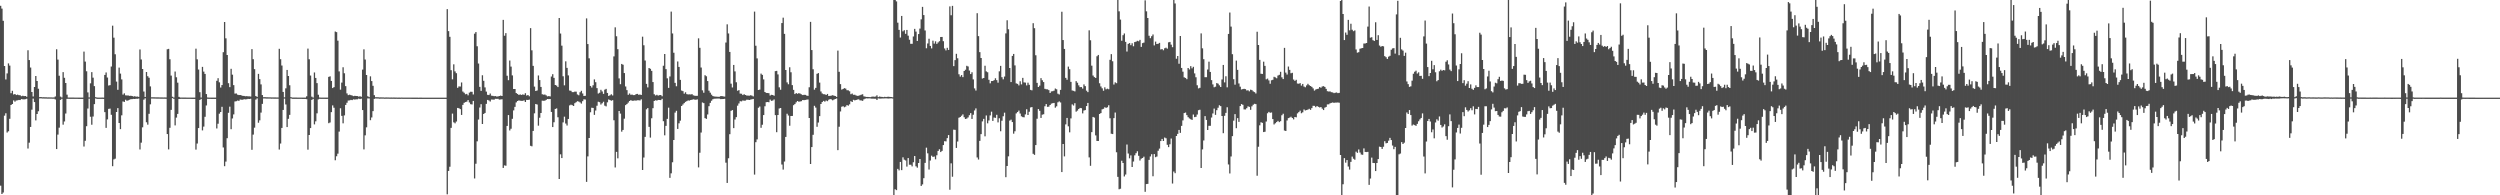 <svg xmlns="http://www.w3.org/2000/svg" width="1920" height="150"><path d="M0 4.444h1v138.174H0zM1 6.600h1v142.394H1zM2 15.966h1v131.906H2zM3 50.699h1v38.154H3zM4 61.041h1v25.965H4zM5 56.378h1v45.401H5zM6 48.698h1v52.139H6zM7 50.379h1v40.870H7zM8 71.598h1v9.047H8zM9 69.755h1v10.119H9zM10 72.524h1v4.585H10zM11 72.169h1v5.898H11zM12 73.031h1v4.197H12zM13 72.670h1v4.395H13zM14 73.049h1v3.699H14zM15 73.152h1v3.724H15zM16 73.862h1v2.208H16zM17 73.518h1v2.792H17zM18 73.808h1v2.515H18zM19 73.724h1v2.478H19zM20 74.280h1v1.523H20zM21 38.593h1v75.489H21zM22 46.133h1v63.428H22zM23 51.877h1v45.626H23zM24 70.679h1v13.521H24zM25 74.081h1v1.633H25zM26 66.835h1v11.558H26zM27 58.379h1v34.073H27zM28 62.190h1v25.370H28zM29 68.138h1v17.330H29zM30 74.581h1v1.000H30zM31 74.507h1v1.000H31zM32 74.699h1v1.000H32zM33 74.671h1v1.000H33zM34 74.712h1v1.000H34zM35 74.725h1v1.000H35zM36 74.793h1v1.000H36zM37 74.759h1v1.000H37zM38 74.799h1v1.000H38zM39 74.781h1v1.000H39zM40 74.839h1v1.000H40zM41 74.812h1v1.000H41zM42 74.108h1v2.283H42zM43 37.830h1v76.638H43zM44 45.786h1v57.573H44zM45 58.188h1v39.852H45zM46 74.204h1v2.490H46zM47 74.870h1v1.000H47zM48 55.399h1v40.371H48zM49 59.726h1v33.551H49zM50 63.719h1v23.456H50zM51 72.711h1v3.234H51zM52 74.883h1v1.000H52zM53 74.928h1v1.000H53zM54 74.929h1v1.000H54zM55 74.925h1v1.000H55zM56 74.923h1v1.000H56zM57 74.933h1v1.000H57zM58 74.950h1v1.000H58zM59 74.946h1v1.000H59zM60 74.964h1v1.000H60zM61 74.960h1v1.000H61zM62 74.968h1v1.000H62zM63 74.970h1v1.000H63zM64 39.638h1v72.894H64zM65 47.303h1v60.854H65zM66 54.729h1v42.203H66zM67 70.967h1v12.393H67zM68 74.779h1v1.000H68zM69 63.974h1v25.702H69zM70 55.413h1v40.378H70zM71 59.642h1v29.851H71zM72 66.163h1v13.790H72zM73 74.610h1v1.000H73zM74 74.925h1v1.000H74zM75 74.950h1v1.000H75zM76 74.947h1v1.000H76zM77 74.951h1v1.000H77zM78 74.932h1v1.000H78zM79 74.973h1v1.000H79zM80 57.536h1v28.558H80zM81 55.664h1v42.544H81zM82 59.526h1v32.182H82zM83 65.697h1v17.909H83zM84 65.403h1v17.986H84zM85 51.099h1v37.048H85zM86 19.701h1v107.963H86zM87 28.913h1v93.516H87zM88 41.669h1v80.177H88zM89 62.679h1v23.352H89zM90 68.974h1v14.056H90zM91 51.924h1v42.530H91zM92 56.544h1v42.653H92zM93 60.983h1v27.579H93zM94 72.676h1v5.236H94zM95 71.685h1v6.589H95zM96 73.205h1v3.366H96zM97 73.305h1v4.086H97zM98 73.340h1v3.728H98zM99 73.614h1v3.003H99zM100 73.512h1v2.691H100zM101 73.748h1v2.399H101zM102 74.147h1v1.760H102zM103 73.893h1v2.121H103zM104 74.227h1v1.614H104zM105 74.114h1v1.739H105zM106 74.416h1v1.265H106zM107 37.984h1v76.790H107zM108 45.659h1v63.909H108zM109 52.972h1v44.818H109zM110 70.297h1v6.228H110zM111 74.444h1v1.079H111zM112 55.283h1v38.633H112zM113 58.524h1v37.208H113zM114 59.709h1v27.670H114zM115 66.349h1v13.771H115zM116 74.687h1v1.000H116zM117 74.691h1v1.000H117zM118 74.714h1v1.000H118zM119 74.735h1v1.000H119zM120 74.761h1v1.000H120zM121 74.767h1v1.000H121zM122 74.780h1v1.000H122zM123 74.823h1v1.000H123zM124 74.825h1v1.000H124zM125 74.849h1v1.000H125zM126 74.821h1v1.000H126zM127 74.865h1v1.000H127zM128 37.822h1v65.135H128zM129 37.546h1v77.199H129zM130 45.535h1v52.616H130zM131 58.063h1v26.306H131zM132 74.290h1v1.071H132zM133 74.889h1v1.000H133zM134 54.951h1v41.351H134zM135 59.315h1v30.992H135zM136 63.472h1v24.004H136zM137 74.371h1v1.664H137zM138 74.924h1v1.000H138zM139 74.894h1v1.000H139zM140 74.923h1v1.000H140zM141 74.925h1v1.000H141zM142 74.928h1v1.000H142zM143 74.952h1v1.000H143zM144 74.951h1v1.000H144zM145 74.948h1v1.000H145zM146 74.953h1v1.000H146zM147 74.960h1v1.000H147zM148 74.966h1v1.000H148zM149 74.974h1v1.000H149zM150 37.392h1v77.515H150zM151 45.550h1v64.710H151zM152 53.399h1v44.946H152zM153 70.827h1v5.939H153zM154 74.923h1v1.000H154zM155 51.334h1v48.796H155zM156 54.985h1v42.242H156zM157 56.799h1v32.902H157zM158 72.218h1v8.755H158zM159 74.878h1v1.000H159zM160 74.946h1v1.000H160zM161 74.940h1v1.000H161zM162 74.962h1v1.000H162zM163 74.957h1v1.000H163zM164 74.957h1v1.000H164zM165 74.972h1v1.000H165zM166 62.032h1v36.647H166zM167 60.067h1v34.941H167zM168 63.231h1v24.055H168zM169 67.246h1v18.763H169zM170 65.350h1v16.686H170zM171 40.078h1v73.182H171zM172 16.886h1v110.737H172zM173 29.457h1v94.655H173zM174 42.241h1v63.878H174zM175 63.903h1v22.739H175zM176 66.941h1v14.997H176zM177 52.855h1v46.390H177zM178 57.351h1v33.648H178zM179 65.379h1v22.485H179zM180 71.875h1v6.028H180zM181 71.769h1v5.939H181zM182 72.720h1v4.500H182zM183 73.029h1v4.447H183zM184 72.937h1v3.504H184zM185 73.250h1v3.336H185zM186 73.636h1v2.939H186zM187 73.659h1v2.549H187zM188 73.927h1v2.426H188zM189 73.820h1v2.414H189zM190 74.005h1v1.944H190zM191 73.973h1v2.047H191zM192 74.149h1v1.677H192zM193 37.750h1v77.320H193zM194 45.487h1v57.908H194zM195 53.104h1v44.951H195zM196 73.760h1v2.740H196zM197 74.400h1v1.170H197zM198 56.733h1v37.522H198zM199 60.795h1v31.628H199zM200 64.827h1v21.627H200zM201 73.028h1v6.724H201zM202 74.640h1v1.000H202zM203 74.618h1v1.000H203zM204 74.706h1v1.000H204zM205 74.711h1v1.000H205zM206 74.738h1v1.000H206zM207 74.748h1v1.000H207zM208 74.808h1v1.000H208zM209 74.796h1v1.000H209zM210 74.823h1v1.000H210zM211 74.805h1v1.000H211zM212 74.844h1v1.000H212zM213 74.837h1v1.000H213zM214 37.471h1v77.374H214zM215 45.476h1v64.753H215zM216 50.328h1v47.903H216zM217 70.586h1v13.838H217zM218 74.751h1v1.000H218zM219 67.817h1v12.403H219zM220 53.734h1v43.846H220zM221 58.389h1v32.857H221zM222 65.489h1v22.714H222zM223 74.573h1v1.000H223zM224 74.905h1v1.000H224zM225 74.918h1v1.000H225zM226 74.917h1v1.000H226zM227 74.917h1v1.000H227zM228 74.941h1v1.000H228zM229 74.943h1v1.000H229zM230 74.948h1v1.000H230zM231 74.949h1v1.000H231zM232 74.958h1v1.000H232zM233 74.961h1v1.000H233zM234 74.972h1v1.000H234zM235 73.976h1v2.210H235zM236 37.348h1v77.605H236zM237 45.510h1v58.193H237zM238 58.029h1v40.321H238zM239 74.236h1v2.452H239zM240 74.923h1v1.000H240zM241 55.648h1v39.867H241zM242 59.872h1v33.292H242zM243 63.832h1v23.215H243zM244 72.737h1v3.607H244zM245 74.857h1v1.000H245zM246 74.937h1v1.000H246zM247 74.939h1v1.000H247zM248 74.940h1v1.000H248zM249 74.939h1v1.000H249zM250 74.960h1v1.000H250zM251 74.950h1v1.000H251zM252 59.013h1v35.621H252zM253 58.627h1v35.434H253zM254 62.178h1v23.939H254zM255 67.654h1v13.271H255zM256 66.924h1v15.841H256zM257 24.196h1v98.909H257zM258 24.668h1v95.337H258zM259 31.252h1v86.775H259zM260 54.813h1v46.271H260zM261 68.841h1v14.319H261zM262 63.456h1v25.547H262zM263 51.662h1v43.072H263zM264 56.244h1v32.360H264zM265 66.137h1v14.434H265zM266 71.755h1v7.143H266zM267 73.078h1v4.133H267zM268 72.728h1v4.387H268zM269 73.041h1v3.670H269zM270 73.365h1v3.550H270zM271 73.808h1v2.487H271zM272 73.564h1v2.944H272zM273 73.708h1v2.599H273zM274 73.760h1v2.515H274zM275 74.198h1v1.521H275zM276 73.926h1v2.146H276zM277 74.288h1v1.466H277zM278 53.476h1v31.037H278zM279 37.907h1v76.809H279zM280 45.713h1v58.247H280zM281 57.614h1v40.163H281zM282 73.912h1v1.655H282zM283 74.600h1v1.000H283zM284 58.605h1v33.695H284zM285 62.260h1v27.941H285zM286 65.902h1v19.450H286zM287 73.131h1v2.818H287zM288 74.636h1v1.000H288zM289 74.667h1v1.000H289zM290 74.692h1v1.000H290zM291 74.817h1v1.000H291zM292 74.757h1v1.000H292zM293 74.784h1v1.000H293zM294 74.792h1v1.000H294zM295 74.888h1v1.000H295zM296 74.814h1v1.000H296zM297 74.846h1v1.000H297zM298 74.851h1v1.000H298zM299 74.900h1v1.000H299zM300 74.870h1v1.000H300zM301 74.895h1v1.000H301zM302 74.873h1v1.000H302zM303 74.922h1v1.000H303zM304 74.904h1v1.000H304zM305 74.933h1v1.000H305zM306 74.909h1v1.000H306zM307 74.949h1v1.000H307zM308 74.888h1v1.000H308zM309 74.934h1v1.000H309zM310 74.945h1v1.000H310zM311 74.952h1v1.000H311zM312 74.949h1v1.000H312zM313 74.952h1v1.000H313zM314 74.951h1v1.000H314zM315 74.953h1v1.000H315zM316 74.967h1v1.000H316zM317 74.968h1v1.000H317zM318 74.972h1v1.000H318zM319 74.980h1v1.000H319zM320 74.978h1v1.000H320zM321 74.984h1v1.000H321zM322 74.983h1v1.000H322zM323 74.983h1v1.000H323zM324 74.984h1v1.000H324zM325 74.988h1v1.000H325zM326 74.991h1v1.000H326zM327 74.990h1v1.000H327zM328 74.991h1v1.000H328zM329 74.992h1v1.000H329zM330 74.992h1v1.000H330zM331 74.991h1v1.000H331zM332 74.992h1v1.000H332zM333 74.992h1v1.000H333zM334 74.992h1v1.000H334zM335 74.994h1v1.000H335zM336 74.995h1v1.000H336zM337 74.986h1v1.000H337zM338 74.987h1v1.000H338zM339 74.995h1v1.000H339zM340 74.993h1v1.000H340zM341 74.994h1v1.000H341zM342 74.996h1v1.000H342zM343 7.023h1v142.232H343zM344 23.893h1v107.374H344zM345 28.243h1v99.797H345zM346 53.916h1v44.310H346zM347 60.906h1v26.328H347zM348 49.386h1v44.587H348zM349 54.817h1v39.891H349zM350 56.234h1v37.109H350zM351 67.407h1v15.505H351zM352 66.355h1v16.791H352zM353 66.477h1v17.342H353zM354 63.322h1v24.936H354zM355 70.297h1v10.255H355zM356 71.236h1v7.695H356zM357 72.395h1v6.003H357zM358 72.094h1v6.008H358zM359 73.197h1v3.663H359zM360 71.132h1v7.561H360zM361 70.428h1v9.592H361zM362 70.488h1v9.721H362zM363 72.529h1v4.964H363zM364 25.847h1v111.237H364zM365 24.613h1v101.128H365zM366 35.533h1v73.009H366zM367 48.819h1v43.001H367zM368 66.690h1v15.874H368zM369 69.785h1v10.231H369zM370 57.781h1v37.451H370zM371 62.062h1v25.474H371zM372 67.112h1v19.604H372zM373 70.365h1v9.390H373zM374 72.824h1v3.917H374zM375 72.987h1v4.176H375zM376 71.827h1v6.154H376zM377 73.448h1v2.985H377zM378 73.621h1v2.859H378zM379 73.876h1v2.691H379zM380 73.796h1v2.105H380zM381 74.117h1v1.831H381zM382 74.040h1v1.821H382zM383 73.706h1v2.773H383zM384 73.433h1v2.970H384zM385 73.736h1v2.500H385zM386 15.269h1v113.707H386zM387 27.457h1v99.580H387zM388 25.429h1v101.848H388zM389 58.157h1v38.569H389zM390 61.603h1v26.789H390zM391 46.495h1v53.691H391zM392 51.164h1v47.696H392zM393 57.900h1v33.316H393zM394 68.329h1v16.473H394zM395 68.375h1v13.675H395zM396 71.477h1v7.143H396zM397 72.138h1v5.421H397zM398 72.910h1v4.221H398zM399 72.514h1v4.860H399zM400 72.892h1v4.557H400zM401 72.510h1v4.976H401zM402 72.795h1v4.276H402zM403 71.579h1v6.746H403zM404 73.385h1v3.329H404zM405 72.965h1v3.845H405zM406 73.934h1v2.534H406zM407 21.586h1v90.368H407zM408 38.636h1v73.726H408zM409 50.571h1v49.962H409zM410 66.526h1v20.498H410zM411 69.908h1v9.982H411zM412 69.494h1v10.766H412zM413 57.957h1v38.540H413zM414 61.485h1v28.912H414zM415 66.765h1v19.997H415zM416 72.418h1v4.900H416zM417 72.721h1v4.678H417zM418 72.626h1v4.678H418zM419 73.253h1v3.451H419zM420 74.039h1v2.010H420zM421 73.770h1v2.371H421zM422 74.021h1v2.014H422zM423 58.786h1v27.171H423zM424 56.973h1v40.637H424zM425 59.812h1v34.067H425zM426 65.267h1v18.375H426zM427 65.749h1v17.526H427zM428 66.872h1v23.195H428zM429 13.847h1v123.641H429zM430 25.753h1v92.753H430zM431 35.083h1v86.293H431zM432 58.571h1v35.446H432zM433 65.521h1v24.073H433zM434 47.109h1v47.755H434zM435 52.142h1v44.288H435zM436 57.894h1v33.470H436zM437 69.507h1v11.414H437zM438 69.760h1v10.617H438zM439 70.755h1v10.016H439zM440 70.736h1v10.666H440zM441 70.344h1v8.919H441zM442 70.411h1v8.072H442zM443 72.564h1v5.153H443zM444 73.158h1v4.863H444zM445 70.843h1v7.792H445zM446 69.753h1v9.828H446zM447 71.786h1v5.937H447zM448 73.744h1v2.546H448zM449 73.565h1v2.875H449zM450 14.143h1v125.537H450zM451 33.828h1v86.277H451zM452 44.779h1v61.212H452zM453 65.976h1v20.234H453zM454 67.236h1v15.523H454zM455 65.504h1v17.403H455zM456 61.000h1v27.198H456zM457 63.107h1v21.765H457zM458 67.700h1v13.518H458zM459 71.838h1v6.289H459zM460 71.221h1v7.277H460zM461 68.956h1v11.335H461zM462 70.228h1v9.086H462zM463 72.105h1v6.050H463zM464 68.850h1v12.314H464zM465 68.249h1v13.450H465zM466 71.378h1v7.203H466zM467 73.694h1v2.681H467zM468 73.146h1v3.705H468zM469 72.419h1v4.956H469zM470 73.298h1v3.630H470zM471 43.335h1v49.031H471zM472 20.982h1v107.611H472zM473 27.837h1v88.813H473zM474 37.791h1v83.832H474zM475 60.212h1v25.022H475zM476 64.666h1v22.594H476zM477 49.105h1v52.025H477zM478 49.706h1v50.101H478zM479 56.094h1v35.054H479zM480 66.428h1v14.314H480zM481 69.217h1v10.686H481zM482 72.825h1v5.965H482zM483 71.804h1v5.754H483zM484 72.754h1v4.138H484zM485 72.632h1v4.797H485zM486 73.050h1v4.317H486zM487 73.009h1v4.164H487zM488 72.275h1v5.024H488zM489 72.104h1v4.891H489zM490 72.771h1v4.209H490zM491 72.618h1v4.527H491zM492 72.908h1v3.396H492zM493 28.176h1v102.365H493zM494 34.743h1v86.238H494zM495 46.499h1v58.607H495zM496 64.426h1v19.539H496zM497 67.112h1v15.866H497zM498 52.243h1v45.195H498zM499 52.826h1v52.870H499zM500 54.446h1v36.389H500zM501 63.014h1v20.096H501zM502 72.403h1v5.104H502zM503 73.305h1v3.695H503zM504 72.782h1v4.473H504zM505 73.444h1v3.282H505zM506 73.067h1v3.750H506zM507 72.964h1v3.947H507zM508 73.955h1v1.934H508zM509 50.490h1v42.571H509zM510 41.483h1v62.458H510zM511 53.117h1v43.534H511zM512 60.183h1v31.088H512zM513 67.492h1v15.175H513zM514 58.716h1v77.871H514zM515 8.911h1v124.212H515zM516 25.709h1v98.933H516zM517 40.503h1v67.025H517zM518 63.635h1v22.837H518zM519 66.269h1v18.818H519zM520 47.225h1v51.820H520zM521 51.383h1v43.334H521zM522 61.343h1v31.307H522zM523 69.524h1v11.902H523zM524 69.991h1v10.284H524zM525 71.945h1v7.249H525zM526 70.838h1v7.416H526zM527 72.273h1v5.417H527zM528 72.527h1v4.584H528zM529 72.457h1v4.810H529zM530 72.553h1v4.265H530zM531 72.282h1v4.335H531zM532 73.213h1v3.070H532zM533 73.455h1v3.029H533zM534 73.621h1v3.001H534zM535 73.583h1v2.779H535zM536 29.453h1v99.106H536zM537 36.688h1v80.601H537zM538 51.873h1v49.929H538zM539 69.370h1v9.324H539zM540 71.235h1v7.952H540zM541 57.732h1v32.997H541zM542 58.556h1v32.712H542zM543 62.258h1v25.661H543zM544 69.649h1v11.904H544zM545 71.180h1v7.834H545zM546 72.710h1v4.666H546zM547 73.787h1v2.438H547zM548 74.109h1v1.707H548zM549 74.172h1v1.617H549zM550 74.251h1v1.491H550zM551 74.329h1v1.336H551zM552 74.267h1v1.482H552zM553 73.805h1v2.341H553zM554 73.781h1v2.284H554zM555 74.035h1v1.979H555zM556 74.186h1v1.714H556zM557 32.672h1v92.279H557zM558 18.697h1v121.795H558zM559 25.693h1v95.862H559zM560 39.875h1v63.167H560zM561 64.238h1v20.847H561zM562 67.172h1v17.369H562zM563 49.854h1v48.539H563zM564 54.831h1v36.958H564zM565 63.196h1v26.746H565zM566 69.704h1v11.450H566zM567 69.246h1v10.240H567zM568 71.866h1v5.863H568zM569 71.968h1v5.915H569zM570 72.997h1v4.184H570zM571 72.327h1v5.017H571zM572 72.982h1v4.302H572zM573 73.343h1v3.275H573zM574 73.411h1v3.205H574zM575 73.473h1v3.306H575zM576 73.161h1v3.317H576zM577 73.432h1v2.808H577zM578 74.012h1v1.955H578zM579 8.935h1v125.174H579zM580 35.102h1v74.095H580zM581 44.850h1v62.186H581zM582 69.126h1v13.602H582zM583 68.811h1v12.990H583zM584 56.540h1v41.603H584zM585 57.520h1v38.291H585zM586 60.967h1v27.410H586zM587 70.644h1v10.953H587zM588 71.358h1v7.111H588zM589 71.418h1v6.928H589zM590 71.574h1v6.961H590zM591 73.394h1v3.097H591zM592 72.807h1v4.678H592zM593 72.982h1v4.220H593zM594 73.516h1v2.873H594zM595 54.639h1v33.758H595zM596 54.439h1v47.082H596zM597 57.142h1v31.203H597zM598 67.092h1v16.190H598zM599 68.931h1v14.028H599zM600 17.726h1v108.634H600zM601 13.591h1v116.654H601zM602 26.007h1v98.053H602zM603 53.753h1v51.404H603zM604 63.277h1v24.092H604zM605 64.716h1v23.993H605zM606 51.657h1v44.907H606zM607 55.505h1v33.568H607zM608 65.391h1v23.671H608zM609 69.000h1v11.771H609zM610 72.219h1v7.716H610zM611 71.472h1v7.113H611zM612 72.037h1v5.550H612zM613 71.527h1v6.587H613zM614 71.862h1v6.073H614zM615 72.467h1v5.267H615zM616 73.031h1v3.787H616zM617 72.805h1v4.135H617zM618 72.833h1v3.896H618zM619 73.347h1v3.220H619zM620 73.638h1v2.774H620zM621 66.995h1v23.639H621zM622 16.789h1v109.149H622zM623 38.461h1v74.470H623zM624 53.173h1v50.364H624zM625 68.869h1v12.377H625zM626 67.503h1v15.143H626zM627 56.673h1v40.702H627zM628 56.097h1v37.989H628zM629 63.429h1v25.753H629zM630 70.241h1v9.648H630zM631 71.795h1v6.614H631zM632 72.340h1v5.104H632zM633 72.403h1v5.658H633zM634 72.935h1v4.282H634zM635 72.165h1v5.577H635zM636 73.673h1v2.942H636zM637 73.640h1v2.418H637zM638 73.430h1v2.933H638zM639 73.121h1v3.926H639zM640 73.482h1v3.022H640zM641 73.708h1v2.342H641zM642 74.390h1v1.254H642zM643 38.845h1v76.483H643zM644 55.160h1v42.195H644zM645 64.590h1v21.033H645zM646 68.816h1v13.134H646zM647 68.311h1v13.233H647zM648 67.693h1v14.695H648zM649 68.070h1v13.777H649zM650 69.289h1v11.400H650zM651 69.384h1v11.763H651zM652 70.102h1v10.010H652zM653 72.366h1v5.337H653zM654 71.858h1v6.459H654zM655 72.790h1v3.851H655zM656 72.737h1v4.374H656zM657 73.315h1v3.465H657zM658 73.634h1v2.824H658zM659 73.529h1v2.755H659zM660 73.093h1v3.941H660zM661 72.710h1v4.443H661zM662 72.398h1v5.085H662zM663 73.973h1v2.335H663zM664 74.235h1v1.526H664zM665 74.470h1v1.072H665zM666 74.448h1v1.181H666zM667 74.522h1v1.000H667zM668 74.601h1v1.000H668zM669 74.276h1v1.524H669zM670 74.123h1v1.658H670zM671 74.306h1v1.532H671zM672 74.116h1v1.706H672zM673 73.197h1v3.585H673zM674 74.573h1v1.000H674zM675 74.128h1v1.599H675zM676 74.344h1v1.401H676zM677 74.462h1v1.164H677zM678 74.616h1v1.000H678zM679 74.352h1v1.229H679zM680 74.528h1v1.002H680zM681 74.318h1v1.299H681zM682 74.306h1v1.393H682zM683 74.465h1v1.104H683zM684 74.472h1v1.022H684zM685 74.696h1v1.000H685zM686 0.021h1v149.974H686zM687 0.000h1v145.345H687zM688 1.078h1v144.921H688zM689 17.425h1v112.284H689zM690 22.920h1v107.921H690zM691 28.828h1v95.554H691zM692 12.250h1v118.429H692zM693 24.042h1v96.775H693zM694 23.199h1v99.404H694zM695 25.949h1v97.268H695zM696 22.988h1v104.972H696zM697 27.383h1v93.995H697zM698 30.541h1v95.974H698zM699 33.614h1v92.889H699zM700 33.618h1v94.173H700zM701 28.026h1v96.616H701zM702 22.169h1v97.664H702zM703 24.250h1v103.515H703zM704 31.460h1v97.330H704zM705 26.156h1v99.028H705zM706 21.988h1v100.120H706zM707 14.850h1v127.964H707zM708 5.284h1v136.327H708zM709 11.565h1v125.286H709zM710 23.414h1v101.682H710zM711 37.076h1v76.337H711zM712 33.387h1v84.368H712zM713 29.763h1v100.465H713zM714 35.284h1v88.029H714zM715 37.153h1v82.377H715zM716 31.220h1v89.307H716zM717 33.476h1v86.737H717zM718 31.761h1v90.591H718zM719 33.685h1v85.572H719zM720 32.560h1v83.346H720zM721 31.625h1v83.010H721zM722 28.434h1v88.357H722zM723 28.378h1v87.470H723zM724 31.659h1v79.753H724zM725 37.204h1v71.248H725zM726 38.684h1v69.933H726zM727 36.716h1v69.353H727zM728 38.372h1v65.375H728zM729 4.919h1v140.821H729zM730 11.734h1v113.728H730zM731 4.511h1v131.196H731zM732 50.786h1v48.806H732zM733 46.163h1v53.561H733zM734 41.338h1v72.294H734zM735 44.737h1v63.945H735zM736 57.012h1v33.418H736zM737 58.815h1v31.045H737zM738 57.656h1v31.223H738zM739 59.245h1v28.605H739zM740 54.551h1v35.511H740zM741 53.549h1v37.820H741zM742 50.522h1v40.517H742zM743 51.038h1v39.137H743zM744 54.157h1v34.301H744zM745 56.893h1v30.013H745zM746 55.482h1v35.870H746zM747 60.993h1v27.099H747zM748 67.902h1v16.910H748zM749 69.536h1v13.739H749zM750 10.112h1v110.809H750zM751 27.769h1v94.746H751zM752 40.038h1v68.132H752zM753 44.547h1v58.481H753zM754 60.292h1v32.943H754zM755 59.882h1v31.425H755zM756 50.482h1v54.208H756zM757 54.858h1v33.794H757zM758 55.478h1v39.226H758zM759 61.304h1v31.230H759zM760 63.991h1v24.629H760zM761 62.261h1v23.488H761zM762 62.221h1v30.648H762zM763 61.517h1v28.731H763zM764 60.119h1v30.408H764zM765 61.524h1v26.655H765zM766 63.493h1v30.507H766zM767 54.763h1v36.091H767zM768 50.596h1v50.200H768zM769 59.288h1v33.454H769zM770 60.913h1v28.388H770zM771 58.771h1v27.755H771zM772 25.674h1v110.396H772zM773 15.579h1v111.901H773zM774 22.475h1v97.582H774zM775 52.234h1v40.389H775zM776 63.037h1v28.867H776zM777 42.948h1v50.793H777zM778 41.420h1v61.214H778zM779 50.232h1v50.603H779zM780 64.048h1v23.040H780zM781 64.429h1v21.628H781zM782 65.565h1v19.369H782zM783 62.414h1v24.754H783zM784 64.793h1v24.558H784zM785 59.795h1v30.166H785zM786 63.300h1v26.813H786zM787 63.431h1v24.429H787zM788 65.610h1v18.291H788zM789 63.509h1v24.796H789zM790 65.112h1v20.712H790zM791 69.005h1v13.549H791zM792 69.398h1v12.828H792zM793 17.827h1v100.311H793zM794 21.680h1v97.268H794zM795 42.439h1v68.953H795zM796 63.652h1v27.533H796zM797 66.819h1v16.954H797zM798 65.735h1v19.342H798zM799 59.988h1v30.567H799zM800 61.623h1v26.435H800zM801 63.018h1v24.738H801zM802 68.184h1v13.420H802zM803 68.568h1v11.353H803zM804 68.582h1v13.480H804zM805 69.245h1v12.693H805zM806 71.395h1v9.223H806zM807 70.205h1v9.366H807zM808 70.033h1v9.203H808zM809 69.655h1v9.411H809zM810 67.998h1v14.685H810zM811 68.563h1v13.102H811zM812 71.919h1v6.686H812zM813 72.534h1v5.336H813zM814 69.009h1v9.683H814zM815 9.022h1v123.148H815zM816 30.776h1v79.821H816zM817 37.592h1v82.520H817zM818 59.777h1v35.757H818zM819 61.261h1v29.313H819zM820 51.127h1v45.905H820zM821 53.120h1v48.498H821zM822 62.883h1v28.062H822zM823 69.461h1v10.741H823zM824 69.741h1v11.320H824zM825 70.178h1v9.072H825zM826 62.289h1v23.451H826zM827 63.541h1v21.406H827zM828 65.518h1v18.190H828zM829 66.894h1v15.994H829zM830 66.863h1v16.242H830zM831 68.068h1v19.017H831zM832 64.831h1v20.059H832zM833 66.148h1v18.384H833zM834 69.638h1v11.838H834zM835 70.776h1v8.280H835zM836 23.305h1v97.598H836zM837 30.912h1v96.425H837zM838 50.411h1v51.085H838zM839 57.996h1v31.793H839zM840 59.248h1v31.045H840zM841 59.857h1v44.136H841zM842 43.233h1v64.981H842zM843 42.213h1v66.100H843zM844 63.925h1v23.624H844zM845 66.391h1v20.450H845zM846 67.862h1v16.123H846zM847 69.708h1v13.858H847zM848 67.086h1v15.276H848zM849 68.609h1v14.245H849zM850 68.092h1v14.270H850zM851 68.537h1v12.297H851zM852 45.904h1v44.926H852zM853 41.557h1v61.143H853zM854 47.047h1v55.936H854zM855 64.918h1v25.787H855zM856 63.226h1v23.205H856zM857 63.891h1v53.065H857zM858 0.001h1v135.828H858zM859 8.713h1v136.649H859zM860 15.042h1v129.882H860zM861 31.288h1v92.175H861zM862 27.040h1v98.140H862zM863 25.678h1v109.840H863zM864 32.169h1v101.881H864zM865 39.586h1v71.427H865zM866 33.682h1v84.258H866zM867 33.086h1v88.527H867zM868 34.723h1v84.629H868zM869 33.216h1v95.061H869zM870 35.517h1v88.531H870zM871 32.290h1v87.023H871zM872 32.026h1v85.627H872zM873 31.317h1v84.843H873zM874 31.688h1v87.975H874zM875 30.623h1v92.692H875zM876 35.997h1v85.878H876zM877 33.103h1v88.217H877zM878 32.702h1v87.605H878zM879 0.248h1v147.036H879zM880 8.710h1v132.643H880zM881 13.829h1v127.362H881zM882 27.434h1v95.368H882zM883 29.358h1v90.811H883zM884 27.815h1v90.635H884zM885 26.457h1v108.890H885zM886 34.878h1v83.428H886zM887 31.960h1v88.784H887zM888 33.791h1v86.406H888zM889 33.590h1v82.174H889zM890 32.935h1v81.215H890zM891 37.989h1v70.345H891zM892 37.682h1v69.019H892zM893 38.603h1v69.664H893zM894 37.072h1v68.555H894zM895 36.588h1v69.585H895zM896 37.390h1v73.833H896zM897 32.496h1v80.501H897zM898 32.180h1v78.591H898zM899 34.302h1v72.110H899zM900 36.262h1v104.717H900zM901 0.000h1v131.715H901zM902 2.661h1v130.350H902zM903 45.092h1v59.354H903zM904 43.011h1v59.801H904zM905 48.949h1v50.829H905zM906 27.625h1v74.396H906zM907 52.177h1v44.497H907zM908 55.044h1v37.439H908zM909 59.387h1v27.458H909zM910 59.854h1v26.546H910zM911 60.810h1v27.616H911zM912 52.219h1v37.769H912zM913 53.373h1v37.594H913zM914 50.774h1v40.845H914zM915 52.504h1v39.601H915zM916 51.318h1v36.644H916zM917 56.354h1v33.608H917zM918 59.331h1v30.389H918zM919 65.496h1v22.491H919zM920 67.896h1v16.747H920zM921 67.422h1v16.841H921zM922 25.647h1v103.356H922zM923 37.096h1v77.634H923zM924 45.458h1v62.434H924zM925 59.289h1v29.924H925zM926 59.305h1v32.803H926zM927 53.411h1v46.415H927zM928 47.361h1v49.242H928zM929 55.263h1v41.337H929zM930 61.558h1v28.692H930zM931 64.810h1v22.337H931zM932 67.004h1v16.410H932zM933 66.573h1v21.631H933zM934 63.785h1v20.838H934zM935 64.277h1v18.446H935zM936 65.558h1v15.293H936zM937 66.808h1v14.693H937zM938 61.019h1v28.059H938zM939 49.880h1v52.406H939zM940 63.271h1v25.677H940zM941 58.566h1v28.094H941zM942 67.080h1v15.308H942zM943 26.053h1v100.280H943zM944 9.636h1v123.584H944zM945 20.427h1v99.717H945zM946 41.645h1v62.887H946zM947 60.844h1v31.844H947zM948 65.023h1v22.620H948zM949 46.525h1v51.931H949zM950 53.645h1v37.077H950zM951 64.117h1v29.498H951zM952 66.572h1v14.882H952zM953 68.693h1v11.213H953zM954 68.393h1v12.077H954zM955 68.206h1v15.809H955zM956 68.454h1v15.603H956zM957 69.461h1v13.617H957zM958 69.319h1v12.321H958zM959 70.127h1v11.925H959zM960 68.877h1v15.436H960zM961 69.226h1v12.433H961zM962 70.185h1v10.252H962zM963 70.751h1v8.985H963zM964 71.789h1v8.162H964zM965 24.397h1v110.576H965zM966 34.579h1v78.119H966zM967 45.989h1v50.272H967zM968 56.650h1v37.275H968zM969 56.761h1v37.612H969zM970 47.384h1v54.049H970zM971 50.574h1v50.593H971zM972 60.928h1v32.413H972zM973 60.354h1v26.639H973zM974 61.753h1v24.146H974zM975 64.296h1v22.358H975zM976 61.655h1v24.704H976zM977 61.298h1v30.164H977zM978 59.004h1v36.595H978zM979 59.453h1v35.223H979zM980 60.109h1v33.658H980zM981 58.032h1v34.816H981zM982 57.457h1v36.362H982zM983 55.123h1v37.953H983zM984 59.386h1v29.150H984zM985 60.739h1v26.599H985zM986 36.764h1v63.508H986zM987 55.783h1v44.815H987zM988 57.263h1v35.261H988zM989 51.072h1v39.659H989zM990 53.682h1v36.628H990zM991 56.262h1v33.400H991zM992 55.906h1v34.717H992zM993 61.058h1v30.625H993zM994 62.128h1v27.709H994zM995 61.303h1v28.832H995zM996 64.143h1v22.944H996zM997 64.328h1v21.772H997zM998 63.825h1v21.161H998zM999 65.718h1v21.263H999zM1000 64.486h1v21.764H1000zM1001 66.441h1v17.639H1001zM1002 66.996h1v17.817H1002zM1003 65.604h1v18.946H1003zM1004 64.338h1v19.820H1004zM1005 65.410h1v18.155H1005zM1006 66.069h1v18.295H1006zM1007 66.708h1v16.350H1007zM1008 67.912h1v13.350H1008zM1009 69.588h1v11.739H1009zM1010 68.749h1v13.594H1010zM1011 68.363h1v13.024H1011zM1012 68.094h1v14.002H1012zM1013 66.858h1v15.677H1013zM1014 67.370h1v14.879H1014zM1015 66.405h1v17.043H1015zM1016 66.138h1v18.369H1016zM1017 66.764h1v15.921H1017zM1018 68.257h1v13.845H1018zM1019 70.063h1v10.111H1019zM1020 70.295h1v9.834H1020zM1021 70.177h1v9.205H1021zM1022 70.816h1v8.184H1022zM1023 70.962h1v7.714H1023zM1024 71.517h1v7.470H1024zM1025 71.236h1v7.583H1025zM1026 71.006h1v7.774H1026zM1027 71.550h1v7.141H1027zM1028 71.328h1v7.575H1028zM1029 0.749h1v118.271H1029zM1030 0.000h1v149.996H1030zM1031 10.767h1v130.762H1031zM1032 30.769h1v90.665H1032zM1033 24.968h1v99.974H1033zM1034 26.706h1v96.223H1034zM1035 15.275h1v112.633H1035zM1036 23.315h1v106.958H1036zM1037 18.242h1v106.067H1037zM1038 22.849h1v97.446H1038zM1039 23.937h1v97.986H1039zM1040 23.353h1v99.312H1040zM1041 38.014h1v78.470H1041zM1042 40.441h1v76.947H1042zM1043 40.085h1v74.680H1043zM1044 37.441h1v79.699H1044zM1045 37.056h1v81.604H1045zM1046 36.870h1v82.031H1046zM1047 33.456h1v80.509H1047zM1048 33.379h1v83.319H1048zM1049 33.018h1v83.744H1049zM1050 20.413h1v96.241H1050zM1051 5.013h1v136.981H1051zM1052 28.951h1v108.163H1052zM1053 28.585h1v92.478H1053zM1054 30.866h1v94.289H1054zM1055 31.458h1v93.779H1055zM1056 17.107h1v114.251H1056zM1057 30.681h1v94.499H1057zM1058 27.017h1v95.165H1058zM1059 34.985h1v77.666H1059zM1060 35.871h1v77.043H1060zM1061 35.353h1v79.009H1061zM1062 35.576h1v77.115H1062zM1063 43.102h1v65.315H1063zM1064 43.948h1v66.129H1064zM1065 45.285h1v64.497H1065zM1066 43.502h1v64.521H1066zM1067 42.858h1v63.027H1067zM1068 38.207h1v69.350H1068zM1069 37.168h1v74.595H1069zM1070 36.948h1v77.661H1070zM1071 41.141h1v71.659H1071zM1072 11.036h1v138.964H1072zM1073 0.624h1v149.366H1073zM1074 42.411h1v76.095H1074zM1075 29.045h1v88.844H1075zM1076 37.957h1v71.177H1076zM1077 38.858h1v71.756H1077zM1078 42.918h1v66.670H1078zM1079 40.450h1v57.870H1079zM1080 62.586h1v23.777H1080zM1081 64.631h1v22.941H1081zM1082 66.729h1v17.803H1082zM1083 66.304h1v22.045H1083zM1084 61.935h1v34.531H1084zM1085 56.605h1v39.056H1085zM1086 55.111h1v40.971H1086zM1087 54.295h1v42.381H1087zM1088 56.460h1v38.650H1088zM1089 55.561h1v37.566H1089zM1090 58.330h1v33.351H1090zM1091 58.210h1v32.360H1091zM1092 60.511h1v26.569H1092zM1093 27.979h1v92.223H1093zM1094 15.752h1v117.412H1094zM1095 33.463h1v75.220H1095zM1096 51.502h1v41.452H1096zM1097 58.486h1v32.878H1097zM1098 56.061h1v37.294H1098zM1099 46.684h1v54.903H1099zM1100 53.193h1v46.259H1100zM1101 50.041h1v56.210H1101zM1102 55.519h1v38.534H1102zM1103 62.395h1v29.277H1103zM1104 61.480h1v31.194H1104zM1105 54.716h1v34.734H1105zM1106 53.498h1v42.465H1106zM1107 54.363h1v43.563H1107zM1108 53.763h1v43.353H1108zM1109 54.000h1v41.482H1109zM1110 47.393h1v57.132H1110zM1111 46.259h1v61.032H1111zM1112 49.525h1v47.377H1112zM1113 53.479h1v34.399H1113zM1114 54.625h1v38.398H1114zM1115 10.400h1v133.525H1115zM1116 17.793h1v112.568H1116zM1117 26.331h1v96.072H1117zM1118 50.346h1v51.372H1118zM1119 62.273h1v35.991H1119zM1120 53.222h1v42.449H1120zM1121 49.164h1v53.383H1121zM1122 40.931h1v57.213H1122zM1123 63.823h1v22.295H1123zM1124 61.599h1v27.626H1124zM1125 65.809h1v16.629H1125zM1126 64.246h1v20.188H1126zM1127 62.373h1v23.284H1127zM1128 67.580h1v17.163H1128zM1129 64.843h1v18.243H1129zM1130 68.127h1v16.574H1130zM1131 68.994h1v12.647H1131zM1132 67.484h1v20.354H1132zM1133 65.560h1v18.089H1133zM1134 66.887h1v16.945H1134zM1135 66.869h1v15.203H1135zM1136 25.143h1v85.070H1136zM1137 26.594h1v107.615H1137zM1138 46.094h1v55.998H1138zM1139 52.979h1v42.783H1139zM1140 68.541h1v13.061H1140zM1141 67.905h1v13.683H1141zM1142 58.732h1v38.864H1142zM1143 54.314h1v41.588H1143zM1144 62.546h1v30.498H1144zM1145 70.059h1v13.939H1145zM1146 70.962h1v8.780H1146zM1147 66.445h1v16.172H1147zM1148 63.542h1v21.839H1148zM1149 64.018h1v21.236H1149zM1150 60.805h1v27.443H1150zM1151 58.963h1v30.515H1151zM1152 62.135h1v27.444H1152zM1153 61.823h1v24.397H1153zM1154 62.115h1v23.040H1154zM1155 67.836h1v15.324H1155zM1156 68.751h1v14.482H1156zM1157 68.442h1v14.112H1157zM1158 0.003h1v132.851H1158zM1159 28.442h1v95.952H1159zM1160 21.047h1v99.690H1160zM1161 52.865h1v50.052H1161zM1162 50.727h1v46.008H1162zM1163 33.773h1v60.111H1163zM1164 43.657h1v64.965H1164zM1165 65.763h1v22.852H1165zM1166 63.894h1v21.964H1166zM1167 63.963h1v21.411H1167zM1168 64.389h1v17.870H1168zM1169 64.350h1v25.132H1169zM1170 57.361h1v32.408H1170zM1171 57.455h1v32.292H1171zM1172 61.558h1v26.315H1172zM1173 63.648h1v21.732H1173zM1174 62.479h1v22.659H1174zM1175 61.996h1v25.489H1175zM1176 64.122h1v22.065H1176zM1177 66.874h1v17.819H1177zM1178 67.623h1v14.649H1178zM1179 21.400h1v100.632H1179zM1180 29.944h1v104.001H1180zM1181 37.428h1v69.737H1181zM1182 59.519h1v32.337H1182zM1183 63.726h1v26.795H1183zM1184 65.404h1v19.149H1184zM1185 44.594h1v60.995H1185zM1186 47.743h1v55.438H1186zM1187 54.484h1v44.038H1187zM1188 63.459h1v24.006H1188zM1189 69.659h1v12.062H1189zM1190 63.440h1v19.717H1190zM1191 65.474h1v17.518H1191zM1192 70.484h1v10.684H1192zM1193 67.865h1v12.558H1193zM1194 69.155h1v10.606H1194zM1195 49.988h1v35.090H1195zM1196 44.670h1v56.404H1196zM1197 50.807h1v51.117H1197zM1198 55.897h1v39.608H1198zM1199 63.189h1v25.423H1199zM1200 66.769h1v15.985H1200zM1201 5.009h1v135.417H1201zM1202 1.849h1v140.031H1202zM1203 31.376h1v92.723H1203zM1204 15.815h1v110.075H1204zM1205 28.233h1v94.071H1205zM1206 22.902h1v112.303H1206zM1207 20.154h1v110.052H1207zM1208 17.075h1v113.497H1208zM1209 33.741h1v87.411H1209zM1210 31.760h1v85.628H1210zM1211 32.789h1v82.531H1211zM1212 27.941h1v94.725H1212zM1213 32.482h1v87.439H1213zM1214 33.794h1v88.170H1214zM1215 35.394h1v81.895H1215zM1216 32.184h1v87.097H1216zM1217 25.685h1v98.698H1217zM1218 29.581h1v92.859H1218zM1219 30.542h1v91.370H1219zM1220 32.490h1v86.424H1220zM1221 34.507h1v82.185H1221zM1222 24.779h1v125.213H1222zM1223 23.493h1v125.149H1223zM1224 40.021h1v76.874H1224zM1225 37.613h1v88.147H1225zM1226 34.516h1v91.114H1226zM1227 32.998h1v89.657H1227zM1228 34.212h1v93.651H1228zM1229 26.854h1v107.623H1229zM1230 35.097h1v87.680H1230zM1231 35.921h1v86.857H1231zM1232 35.334h1v86.121H1232zM1233 36.030h1v84.148H1233zM1234 35.324h1v88.248H1234zM1235 37.818h1v83.394H1235zM1236 36.936h1v84.611H1236zM1237 35.915h1v86.684H1237zM1238 39.039h1v78.790H1238zM1239 43.290h1v70.670H1239zM1240 46.828h1v64.611H1240zM1241 47.508h1v58.785H1241zM1242 49.887h1v54.515H1242zM1243 34.181h1v69.337H1243zM1244 2.583h1v136.841H1244zM1245 27.500h1v82.378H1245zM1246 26.688h1v94.824H1246zM1247 48.601h1v64.518H1247zM1248 50.440h1v58.947H1248zM1249 45.969h1v60.661H1249zM1250 37.511h1v68.943H1250zM1251 49.259h1v61.518H1251zM1252 53.982h1v40.455H1252zM1253 58.288h1v33.935H1253zM1254 53.971h1v41.617H1254zM1255 58.962h1v36.057H1255zM1256 59.009h1v35.285H1256zM1257 62.698h1v25.486H1257zM1258 63.516h1v24.725H1258zM1259 64.869h1v26.038H1259zM1260 60.924h1v28.240H1260zM1261 63.446h1v24.639H1261zM1262 63.370h1v23.101H1262zM1263 65.291h1v22.896H1263zM1264 66.065h1v20.595H1264zM1265 19.393h1v106.880H1265zM1266 28.916h1v87.535H1266zM1267 47.466h1v60.036H1267zM1268 62.260h1v22.100H1268zM1269 64.316h1v21.562H1269zM1270 59.294h1v32.277H1270zM1271 55.912h1v39.856H1271zM1272 56.045h1v40.458H1272zM1273 63.752h1v22.683H1273zM1274 67.255h1v16.184H1274zM1275 67.653h1v15.081H1275zM1276 65.462h1v19.649H1276zM1277 65.740h1v17.446H1277zM1278 67.179h1v16.864H1278zM1279 68.128h1v14.482H1279zM1280 67.298h1v15.616H1280zM1281 57.622h1v32.749H1281zM1282 47.704h1v56.066H1282zM1283 52.569h1v37.872H1283zM1284 60.916h1v27.462H1284zM1285 66.050h1v18.066H1285zM1286 33.721h1v110.299H1286zM1287 10.242h1v129.567H1287zM1288 23.376h1v105.057H1288zM1289 34.941h1v82.679H1289zM1290 62.252h1v29.436H1290zM1291 60.629h1v31.297H1291zM1292 48.768h1v57.412H1292zM1293 49.019h1v48.938H1293zM1294 60.936h1v33.643H1294zM1295 65.082h1v17.360H1295zM1296 66.616h1v17.766H1296zM1297 62.805h1v24.785H1297zM1298 58.944h1v36.436H1298zM1299 60.690h1v33.838H1299zM1300 63.372h1v26.132H1300zM1301 63.475h1v23.405H1301zM1302 65.876h1v18.415H1302zM1303 65.787h1v20.110H1303zM1304 62.892h1v25.568H1304zM1305 64.051h1v21.030H1305zM1306 68.476h1v15.143H1306zM1307 66.223h1v15.344H1307zM1308 21.224h1v106.394H1308zM1309 37.218h1v77.387H1309zM1310 38.405h1v68.289H1310zM1311 64.537h1v21.910H1311zM1312 64.191h1v20.783H1312zM1313 63.086h1v26.134H1313zM1314 56.500h1v34.448H1314zM1315 59.850h1v25.281H1315zM1316 66.776h1v17.757H1316zM1317 66.616h1v14.699H1317zM1318 69.683h1v11.085H1318zM1319 64.341h1v23.734H1319zM1320 64.955h1v20.889H1320zM1321 66.161h1v15.551H1321zM1322 67.641h1v14.524H1322zM1323 67.005h1v14.947H1323zM1324 65.078h1v18.472H1324zM1325 67.754h1v16.955H1325zM1326 65.088h1v15.592H1326zM1327 66.892h1v15.399H1327zM1328 67.573h1v14.131H1328zM1329 20.014h1v96.338H1329zM1330 29.419h1v97.234H1330zM1331 33.705h1v80.411H1331zM1332 42.267h1v58.122H1332zM1333 52.688h1v42.197H1333zM1334 54.993h1v36.195H1334zM1335 44.780h1v66.784H1335zM1336 52.819h1v46.023H1336zM1337 59.364h1v32.939H1337zM1338 61.872h1v26.909H1338zM1339 60.479h1v27.160H1339zM1340 57.102h1v39.660H1340zM1341 48.432h1v57.376H1341zM1342 48.931h1v54.885H1342zM1343 49.484h1v49.712H1343zM1344 54.359h1v43.798H1344zM1345 54.417h1v46.235H1345zM1346 50.344h1v47.724H1346zM1347 53.835h1v48.041H1347zM1348 55.537h1v46.267H1348zM1349 61.383h1v33.904H1349zM1350 61.908h1v30.485H1350zM1351 28.751h1v93.584H1351zM1352 49.667h1v73.690H1352zM1353 56.585h1v33.120H1353zM1354 63.456h1v20.380H1354zM1355 65.363h1v19.358H1355zM1356 52.202h1v57.517H1356zM1357 41.956h1v66.263H1357zM1358 50.737h1v45.638H1358zM1359 62.876h1v22.473H1359zM1360 70.184h1v11.371H1360zM1361 65.029h1v17.349H1361zM1362 62.506h1v26.558H1362zM1363 58.561h1v35.100H1363zM1364 61.121h1v25.875H1364zM1365 65.199h1v17.980H1365zM1366 68.501h1v12.623H1366zM1367 67.966h1v16.341H1367zM1368 64.121h1v23.515H1368zM1369 65.716h1v17.568H1369zM1370 68.166h1v13.981H1370zM1371 68.764h1v12.363H1371zM1372 23.334h1v122.304H1372zM1373 1.566h1v148.434H1373zM1374 2.539h1v147.460H1374zM1375 8.935h1v141.065H1375zM1376 14.480h1v115.601H1376zM1377 20.951h1v108.496H1377zM1378 11.670h1v106.933H1378zM1379 19.641h1v116.303H1379zM1380 27.339h1v99.017H1380zM1381 17.950h1v107.081H1381zM1382 20.411h1v109.069H1382zM1383 22.436h1v106.813H1383zM1384 28.532h1v102.351H1384zM1385 28.646h1v98.325H1385zM1386 19.055h1v103.986H1386zM1387 21.283h1v97.872H1387zM1388 22.051h1v92.270H1388zM1389 32.346h1v84.054H1389zM1390 24.598h1v100.873H1390zM1391 19.288h1v112.056H1391zM1392 14.541h1v117.402H1392zM1393 21.500h1v106.286H1393zM1394 0.004h1v149.930H1394zM1395 5.237h1v139.421H1395zM1396 16.765h1v133.232H1396zM1397 31.811h1v87.208H1397zM1398 28.873h1v95.579H1398zM1399 38.981h1v91.481H1399zM1400 27.992h1v103.892H1400zM1401 38.501h1v73.839H1401zM1402 32.865h1v91.326H1402zM1403 34.557h1v82.098H1403zM1404 29.496h1v99.979H1404zM1405 27.780h1v108.183H1405zM1406 26.773h1v103.381H1406zM1407 27.676h1v99.183H1407zM1408 29.666h1v98.024H1408zM1409 32.131h1v99.086H1409zM1410 34.101h1v89.727H1410zM1411 40.037h1v74.719H1411zM1412 47.006h1v58.583H1412zM1413 46.248h1v57.584H1413zM1414 46.085h1v61.829H1414zM1415 17.860h1v112.191H1415zM1416 3.220h1v143.055H1416zM1417 15.918h1v124.725H1417zM1418 37.350h1v94.904H1418zM1419 45.815h1v61.377H1419zM1420 42.032h1v63.052H1420zM1421 35.958h1v83.499H1421zM1422 49.760h1v62.088H1422zM1423 44.873h1v55.725H1423zM1424 44.840h1v54.413H1424zM1425 47.928h1v49.148H1425zM1426 52.761h1v48.394H1426zM1427 59.017h1v34.123H1427zM1428 53.367h1v45.909H1428zM1429 51.475h1v51.305H1429zM1430 50.390h1v50.562H1430zM1431 47.826h1v50.716H1431zM1432 49.994h1v48.275H1432zM1433 49.786h1v51.200H1433zM1434 51.542h1v47.543H1434zM1435 54.614h1v40.708H1435zM1436 55.357h1v58.907H1436zM1437 10.525h1v128.341H1437zM1438 6.643h1v125.667H1438zM1439 41.532h1v82.906H1439zM1440 41.118h1v75.382H1440zM1441 47.868h1v61.356H1441zM1442 31.892h1v77.422H1442zM1443 47.214h1v59.561H1443zM1444 40.746h1v70.254H1444zM1445 57.714h1v36.933H1445zM1446 55.328h1v35.490H1446zM1447 45.752h1v51.435H1447zM1448 30.891h1v94.282H1448zM1449 39.570h1v70.144H1449zM1450 40.633h1v63.943H1450zM1451 48.420h1v42.413H1451zM1452 57.548h1v30.812H1452zM1453 54.775h1v37.037H1453zM1454 58.110h1v27.918H1454zM1455 63.148h1v23.749H1455zM1456 63.248h1v24.840H1456zM1457 64.469h1v22.830H1457zM1458 10.678h1v124.843H1458zM1459 11.874h1v117.350H1459zM1460 33.218h1v92.719H1460zM1461 40.372h1v60.484H1461zM1462 61.560h1v32.004H1462zM1463 55.652h1v40.474H1463zM1464 45.309h1v59.967H1464zM1465 52.384h1v43.029H1465zM1466 64.934h1v18.189H1466zM1467 65.267h1v18.800H1467zM1468 67.176h1v16.693H1468zM1469 56.193h1v31.283H1469zM1470 66.191h1v17.701H1470zM1471 63.731h1v21.952H1471zM1472 67.284h1v14.350H1472zM1473 66.062h1v18.118H1473zM1474 63.964h1v26.558H1474zM1475 61.364h1v25.191H1475zM1476 63.408h1v21.184H1476zM1477 66.463h1v16.207H1477zM1478 70.034h1v10.955H1478zM1479 43.858h1v76.505H1479zM1480 22.751h1v115.749H1480zM1481 15.198h1v111.425H1481zM1482 28.195h1v82.956H1482zM1483 56.716h1v30.409H1483zM1484 66.379h1v18.526H1484zM1485 58.285h1v37.209H1485zM1486 51.465h1v41.875H1486zM1487 55.819h1v33.869H1487zM1488 65.805h1v18.835H1488zM1489 66.087h1v15.483H1489zM1490 63.355h1v27.402H1490zM1491 58.682h1v35.773H1491zM1492 65.026h1v22.975H1492zM1493 67.501h1v18.226H1493zM1494 68.663h1v14.539H1494zM1495 66.239h1v21.411H1495zM1496 65.113h1v23.190H1496zM1497 65.133h1v20.547H1497zM1498 67.941h1v13.550H1498zM1499 69.841h1v13.037H1499zM1500 69.269h1v13.211H1500zM1501 8.045h1v120.013H1501zM1502 23.883h1v100.724H1502zM1503 32.377h1v91.965H1503zM1504 56.642h1v37.574H1504zM1505 53.501h1v37.207H1505zM1506 36.055h1v63.113H1506zM1507 50.982h1v53.422H1507zM1508 55.958h1v35.951H1508zM1509 65.915h1v16.577H1509zM1510 64.533h1v18.265H1510zM1511 65.815h1v16.599H1511zM1512 61.123h1v24.175H1512zM1513 64.797h1v18.626H1513zM1514 62.380h1v19.912H1514zM1515 67.741h1v13.593H1515zM1516 68.266h1v13.922H1516zM1517 62.403h1v20.027H1517zM1518 62.861h1v23.703H1518zM1519 66.481h1v17.075H1519zM1520 67.218h1v14.253H1520zM1521 68.872h1v11.254H1521zM1522 32.168h1v93.299H1522zM1523 16.971h1v118.005H1523zM1524 26.000h1v92.682H1524zM1525 42.250h1v60.534H1525zM1526 64.741h1v22.398H1526zM1527 62.139h1v26.809H1527zM1528 36.906h1v73.644H1528zM1529 37.130h1v62.698H1529zM1530 58.896h1v31.483H1530zM1531 67.603h1v15.934H1531zM1532 67.744h1v13.232H1532zM1533 44.234h1v64.811H1533zM1534 33.404h1v69.685H1534zM1535 51.492h1v52.859H1535zM1536 54.285h1v45.508H1536zM1537 56.090h1v36.742H1537zM1538 58.160h1v34.650H1538zM1539 53.873h1v41.886H1539zM1540 64.971h1v18.361H1540zM1541 65.031h1v18.052H1541zM1542 63.206h1v22.015H1542zM1543 65.939h1v18.046H1543zM1544 0.005h1v138.614H1544zM1545 15.834h1v126.785H1545zM1546 3.900h1v144.689H1546zM1547 27.419h1v91.507H1547zM1548 28.970h1v99.038H1548zM1549 33.708h1v102.854H1549zM1550 30.043h1v90.509H1550zM1551 36.823h1v78.492H1551zM1552 27.107h1v94.578H1552zM1553 30.126h1v94.950H1553zM1554 29.913h1v94.945H1554zM1555 24.233h1v106.737H1555zM1556 30.632h1v98.575H1556zM1557 34.481h1v89.136H1557zM1558 30.617h1v92.254H1558zM1559 34.914h1v86.017H1559zM1560 32.891h1v88.416H1560zM1561 32.261h1v87.030H1561zM1562 36.508h1v83.827H1562zM1563 36.249h1v83.968H1563zM1564 35.534h1v89.376H1564zM1565 12.272h1v124.337H1565zM1566 6.114h1v137.272H1566zM1567 9.120h1v140.876H1567zM1568 34.023h1v93.256H1568zM1569 33.364h1v92.082H1569zM1570 30.988h1v87.670H1570zM1571 18.752h1v118.367H1571zM1572 37.679h1v72.382H1572zM1573 34.700h1v79.394H1573zM1574 38.938h1v77.091H1574zM1575 38.666h1v74.667H1575zM1576 34.231h1v80.577H1576zM1577 33.126h1v81.103H1577zM1578 36.679h1v75.300H1578zM1579 33.084h1v77.447H1579zM1580 31.263h1v78.325H1580zM1581 34.685h1v73.966H1581zM1582 44.314h1v66.995H1582zM1583 42.538h1v64.433H1583zM1584 39.846h1v64.237H1584zM1585 43.798h1v56.980H1585zM1586 47.186h1v52.960H1586zM1587 2.826h1v137.121H1587zM1588 0.002h1v133.997H1588zM1589 7.918h1v123.635H1589zM1590 50.605h1v53.682H1590zM1591 40.740h1v53.930H1591zM1592 34.908h1v64.193H1592zM1593 37.856h1v65.934H1593zM1594 53.682h1v44.934H1594zM1595 58.655h1v28.633H1595zM1596 57.862h1v32.706H1596zM1597 58.625h1v28.054H1597zM1598 49.349h1v45.361H1598zM1599 50.517h1v37.739H1599zM1600 54.376h1v29.760H1600zM1601 57.800h1v30.591H1601zM1602 56.305h1v33.594H1602zM1603 58.715h1v30.649H1603zM1604 64.788h1v20.724H1604zM1605 64.614h1v22.034H1605zM1606 63.296h1v22.348H1606zM1607 66.267h1v17.886H1607zM1608 25.130h1v83.319H1608zM1609 27.549h1v108.083H1609zM1610 23.570h1v98.880H1610zM1611 51.156h1v62.876H1611zM1612 54.350h1v35.772H1612zM1613 55.212h1v40.668H1613zM1614 49.287h1v50.414H1614zM1615 55.300h1v35.259H1615zM1616 60.096h1v27.282H1616zM1617 63.736h1v20.014H1617zM1618 64.519h1v22.040H1618zM1619 17.989h1v98.516H1619zM1620 29.238h1v93.438H1620zM1621 44.801h1v63.912H1621zM1622 48.156h1v49.243H1622zM1623 55.687h1v39.150H1623zM1624 53.268h1v47.819H1624zM1625 59.563h1v32.282H1625zM1626 65.067h1v20.519H1626zM1627 63.099h1v23.687H1627zM1628 61.554h1v26.817H1628zM1629 57.304h1v32.684H1629zM1630 5.995h1v130.551H1630zM1631 17.414h1v99.734H1631zM1632 28.889h1v98.143H1632zM1633 56.443h1v35.683H1633zM1634 60.696h1v32.203H1634zM1635 48.726h1v48.267H1635zM1636 53.924h1v45.755H1636zM1637 53.124h1v40.655H1637zM1638 61.904h1v22.290H1638zM1639 67.750h1v13.695H1639zM1640 65.837h1v18.319H1640zM1641 64.530h1v23.818H1641zM1642 65.996h1v15.694H1642zM1643 67.169h1v16.311H1643zM1644 68.175h1v12.878H1644zM1645 67.125h1v15.184H1645zM1646 63.590h1v23.101H1646zM1647 68.197h1v14.937H1647zM1648 69.751h1v11.666H1648zM1649 69.928h1v11.385H1649zM1650 69.318h1v10.395H1650zM1651 0.512h1v129.869H1651zM1652 16.755h1v116.031H1652zM1653 17.492h1v111.103H1653zM1654 49.614h1v45.165H1654zM1655 63.690h1v22.089H1655zM1656 48.912h1v40.964H1656zM1657 49.707h1v47.159H1657zM1658 58.826h1v35.442H1658zM1659 62.893h1v20.172H1659zM1660 66.990h1v14.992H1660zM1661 68.226h1v12.505H1661zM1662 55.831h1v34.985H1662zM1663 60.807h1v30.970H1663zM1664 60.295h1v28.758H1664zM1665 61.228h1v29.649H1665zM1666 61.931h1v31.435H1666zM1667 57.200h1v39.656H1667zM1668 56.526h1v38.763H1668zM1669 62.603h1v24.467H1669zM1670 65.937h1v19.746H1670zM1671 65.684h1v19.413H1671zM1672 46.714h1v56.196H1672zM1673 28.789h1v109.848H1673zM1674 25.505h1v98.323H1674zM1675 42.147h1v61.715H1675zM1676 47.371h1v51.043H1676zM1677 47.365h1v58.626H1677zM1678 29.236h1v75.767H1678zM1679 53.516h1v47.504H1679zM1680 61.117h1v26.348H1680zM1681 60.942h1v28.877H1681zM1682 56.957h1v32.279H1682zM1683 56.882h1v31.616H1683zM1684 56.873h1v36.534H1684zM1685 56.114h1v38.712H1685zM1686 58.818h1v31.416H1686zM1687 60.549h1v30.551H1687zM1688 57.871h1v34.674H1688zM1689 58.912h1v29.504H1689zM1690 60.981h1v29.017H1690zM1691 61.299h1v26.110H1691zM1692 62.885h1v22.226H1692zM1693 62.724h1v23.351H1693zM1694 13.328h1v108.721H1694zM1695 27.958h1v96.477H1695zM1696 27.853h1v95.839H1696zM1697 52.086h1v41.946H1697zM1698 66.710h1v20.789H1698zM1699 43.239h1v64.281H1699zM1700 46.721h1v60.146H1700zM1701 49.178h1v45.712H1701zM1702 62.803h1v23.744H1702zM1703 69.185h1v13.771H1703zM1704 67.343h1v17.437H1704zM1705 33.782h1v82.457H1705zM1706 38.292h1v69.589H1706zM1707 50.132h1v49.638H1707zM1708 58.190h1v29.438H1708zM1709 66.436h1v17.692H1709zM1710 66.075h1v16.747H1710zM1711 66.894h1v16.778H1711zM1712 66.631h1v14.866H1712zM1713 67.960h1v13.112H1713zM1714 69.974h1v11.451H1714zM1715 43.266h1v53.985H1715zM1716 41.257h1v67.352H1716zM1717 53.322h1v40.951H1717zM1718 61.555h1v21.750H1718zM1719 70.420h1v8.512H1719zM1720 71.268h1v6.560H1720zM1721 64.275h1v22.201H1721zM1722 65.971h1v16.306H1722zM1723 69.092h1v12.478H1723zM1724 73.468h1v3.812H1724zM1725 73.310h1v3.873H1725zM1726 72.681h1v4.881H1726zM1727 72.604h1v4.587H1727zM1728 72.915h1v4.136H1728zM1729 73.055h1v3.340H1729zM1730 73.192h1v3.451H1730zM1731 73.459h1v3.207H1731zM1732 73.589h1v3.016H1732zM1733 73.647h1v2.699H1733zM1734 73.286h1v3.085H1734zM1735 73.757h1v2.251H1735zM1736 73.552h1v2.679H1736zM1737 73.391h1v2.772H1737zM1738 73.791h1v2.126H1738zM1739 74.235h1v1.539H1739zM1740 74.184h1v1.673H1740zM1741 73.998h1v1.920H1741zM1742 74.129h1v1.938H1742zM1743 74.065h1v1.705H1743zM1744 74.166h1v1.927H1744zM1745 74.267h1v1.441H1745zM1746 74.204h1v1.602H1746zM1747 74.373h1v1.301H1747zM1748 74.240h1v1.501H1748zM1749 74.391h1v1.330H1749zM1750 74.075h1v1.626H1750zM1751 74.285h1v1.276H1751zM1752 74.438h1v1.063H1752zM1753 74.375h1v1.099H1753zM1754 74.266h1v1.246H1754zM1755 74.537h1v1.000H1755zM1756 74.628h1v1.000H1756zM1757 74.498h1v1.000H1757zM1758 46.115h1v59.749H1758zM1759 50.155h1v52.228H1759zM1760 51.937h1v41.264H1760zM1761 66.889h1v15.451H1761zM1762 74.618h1v1.000H1762zM1763 73.957h1v1.401H1763zM1764 64.354h1v21.669H1764zM1765 66.885h1v16.077H1765zM1766 70.278h1v11.182H1766zM1767 74.549h1v1.000H1767zM1768 74.765h1v1.000H1768zM1769 74.661h1v1.000H1769zM1770 74.703h1v1.000H1770zM1771 74.778h1v1.000H1771zM1772 74.728h1v1.000H1772zM1773 74.698h1v1.000H1773zM1774 74.785h1v1.000H1774zM1775 74.792h1v1.000H1775zM1776 74.766h1v1.000H1776zM1777 74.794h1v1.000H1777zM1778 74.805h1v1.000H1778zM1779 74.829h1v1.000H1779zM1780 74.747h1v1.000H1780zM1781 74.801h1v1.000H1781zM1782 74.832h1v1.000H1782zM1783 74.847h1v1.000H1783zM1784 74.801h1v1.000H1784zM1785 74.772h1v1.000H1785zM1786 74.788h1v1.000H1786zM1787 74.789h1v1.000H1787zM1788 74.779h1v1.000H1788zM1789 74.879h1v1.000H1789zM1790 74.851h1v1.000H1790zM1791 74.886h1v1.000H1791zM1792 74.851h1v1.000H1792zM1793 74.834h1v1.000H1793zM1794 74.854h1v1.000H1794zM1795 74.857h1v1.000H1795zM1796 74.892h1v1.000H1796zM1797 74.863h1v1.000H1797zM1798 74.905h1v1.000H1798zM1799 74.881h1v1.000H1799zM1800 74.909h1v1.000H1800zM1801 45.426h1v60.889H1801zM1802 51.828h1v50.904H1802zM1803 57.987h1v35.375H1803zM1804 71.543h1v10.912H1804zM1805 74.768h1v1.000H1805zM1806 69.032h1v8.790H1806zM1807 64.527h1v21.720H1807zM1808 66.730h1v16.322H1808zM1809 70.237h1v10.743H1809zM1810 74.754h1v1.000H1810zM1811 74.906h1v1.000H1811zM1812 74.899h1v1.000H1812zM1813 74.907h1v1.000H1813zM1814 74.926h1v1.000H1814zM1815 74.931h1v1.000H1815zM1816 74.920h1v1.000H1816zM1817 74.940h1v1.000H1817zM1818 74.941h1v1.000H1818zM1819 74.942h1v1.000H1819zM1820 74.927h1v1.000H1820zM1821 74.941h1v1.000H1821zM1822 74.926h1v1.000H1822zM1823 74.920h1v1.000H1823zM1824 74.922h1v1.000H1824zM1825 74.919h1v1.000H1825zM1826 74.939h1v1.000H1826zM1827 74.940h1v1.000H1827zM1828 74.945h1v1.000H1828zM1829 74.934h1v1.000H1829zM1830 74.935h1v1.000H1830zM1831 74.918h1v1.000H1831zM1832 74.951h1v1.000H1832zM1833 74.947h1v1.000H1833zM1834 74.953h1v1.000H1834zM1835 74.948h1v1.000H1835zM1836 74.962h1v1.000H1836zM1837 74.964h1v1.000H1837zM1838 74.953h1v1.000H1838zM1839 74.956h1v1.000H1839zM1840 74.954h1v1.000H1840zM1841 74.947h1v1.000H1841zM1842 74.952h1v1.000H1842zM1843 74.960h1v1.000H1843zM1844 45.277h1v61.279H1844zM1845 51.722h1v51.141H1845zM1846 57.851h1v35.595H1846zM1847 71.563h1v8.395H1847zM1848 74.836h1v1.000H1848zM1849 64.442h1v18.494H1849zM1850 65.173h1v21.124H1850zM1851 66.664h1v14.943H1851zM1852 70.225h1v7.438H1852zM1853 74.824h1v1.000H1853zM1854 74.960h1v1.000H1854zM1855 74.953h1v1.000H1855zM1856 74.955h1v1.000H1856zM1857 74.954h1v1.000H1857zM1858 74.951h1v1.000H1858zM1859 74.959h1v1.000H1859zM1860 74.954h1v1.000H1860zM1861 74.949h1v1.000H1861zM1862 74.961h1v1.000H1862zM1863 74.965h1v1.000H1863zM1864 74.968h1v1.000H1864zM1865 74.969h1v1.000H1865zM1866 74.972h1v1.000H1866zM1867 74.974h1v1.000H1867zM1868 74.971h1v1.000H1868zM1869 74.967h1v1.000H1869zM1870 74.970h1v1.000H1870zM1871 74.977h1v1.000H1871zM1872 74.979h1v1.000H1872zM1873 74.965h1v1.000H1873zM1874 74.913h1v1.000H1874zM1875 74.979h1v1.000H1875zM1876 74.969h1v1.000H1876zM1877 74.978h1v1.000H1877zM1878 74.971h1v1.000H1878zM1879 74.967h1v1.000H1879zM1880 74.971h1v1.000H1880zM1881 74.974h1v1.000H1881zM1882 74.973h1v1.000H1882zM1883 74.976h1v1.000H1883zM1884 74.980h1v1.000H1884zM1885 74.979h1v1.000H1885zM1886 74.978h1v1.000H1886zM1887 45.148h1v61.545H1887zM1888 51.641h1v51.362H1888zM1889 57.797h1v35.721H1889zM1890 71.588h1v4.802H1890zM1891 74.912h1v1.000H1891zM1892 74.946h1v1.000H1892zM1893 74.956h1v1.000H1893zM1894 74.954h1v1.000H1894zM1895 74.948h1v1.000H1895zM1896 74.969h1v1.000H1896zM1897 74.966h1v1.000H1897zM1898 74.957h1v1.000H1898zM1899 74.979h1v1.000H1899zM1900 74.981h1v1.000H1900zM1901 74.984h1v1.000H1901zM1902 74.989h1v1.000H1902zM1903 74.989h1v1.000H1903zM1904 74.992h1v1.000H1904zM1905 74.993h1v1.000H1905zM1906 74.996h1v1.000H1906zM1907 74.998h1v1.000H1907zM1908 74.999h1v1.000H1908zM1909 74.999h1v1.000H1909zM1910 75.000h1v1.000H1910zM1911 75.000h1v1.000H1911zM1912 75.000h1v1.000H1912zM1913 75.000h1v1.000H1913zM1914 75.000h1v1.000H1914zM1915 75.000h1v1.000H1915zM1916 75.000h1v1.000H1916zM1917 75.000h1v1.000H1917zM1918 75.000h1v1.000H1918zM1919 75.000h1v1.000H1919z" fill="#4a4a4a"/></svg>